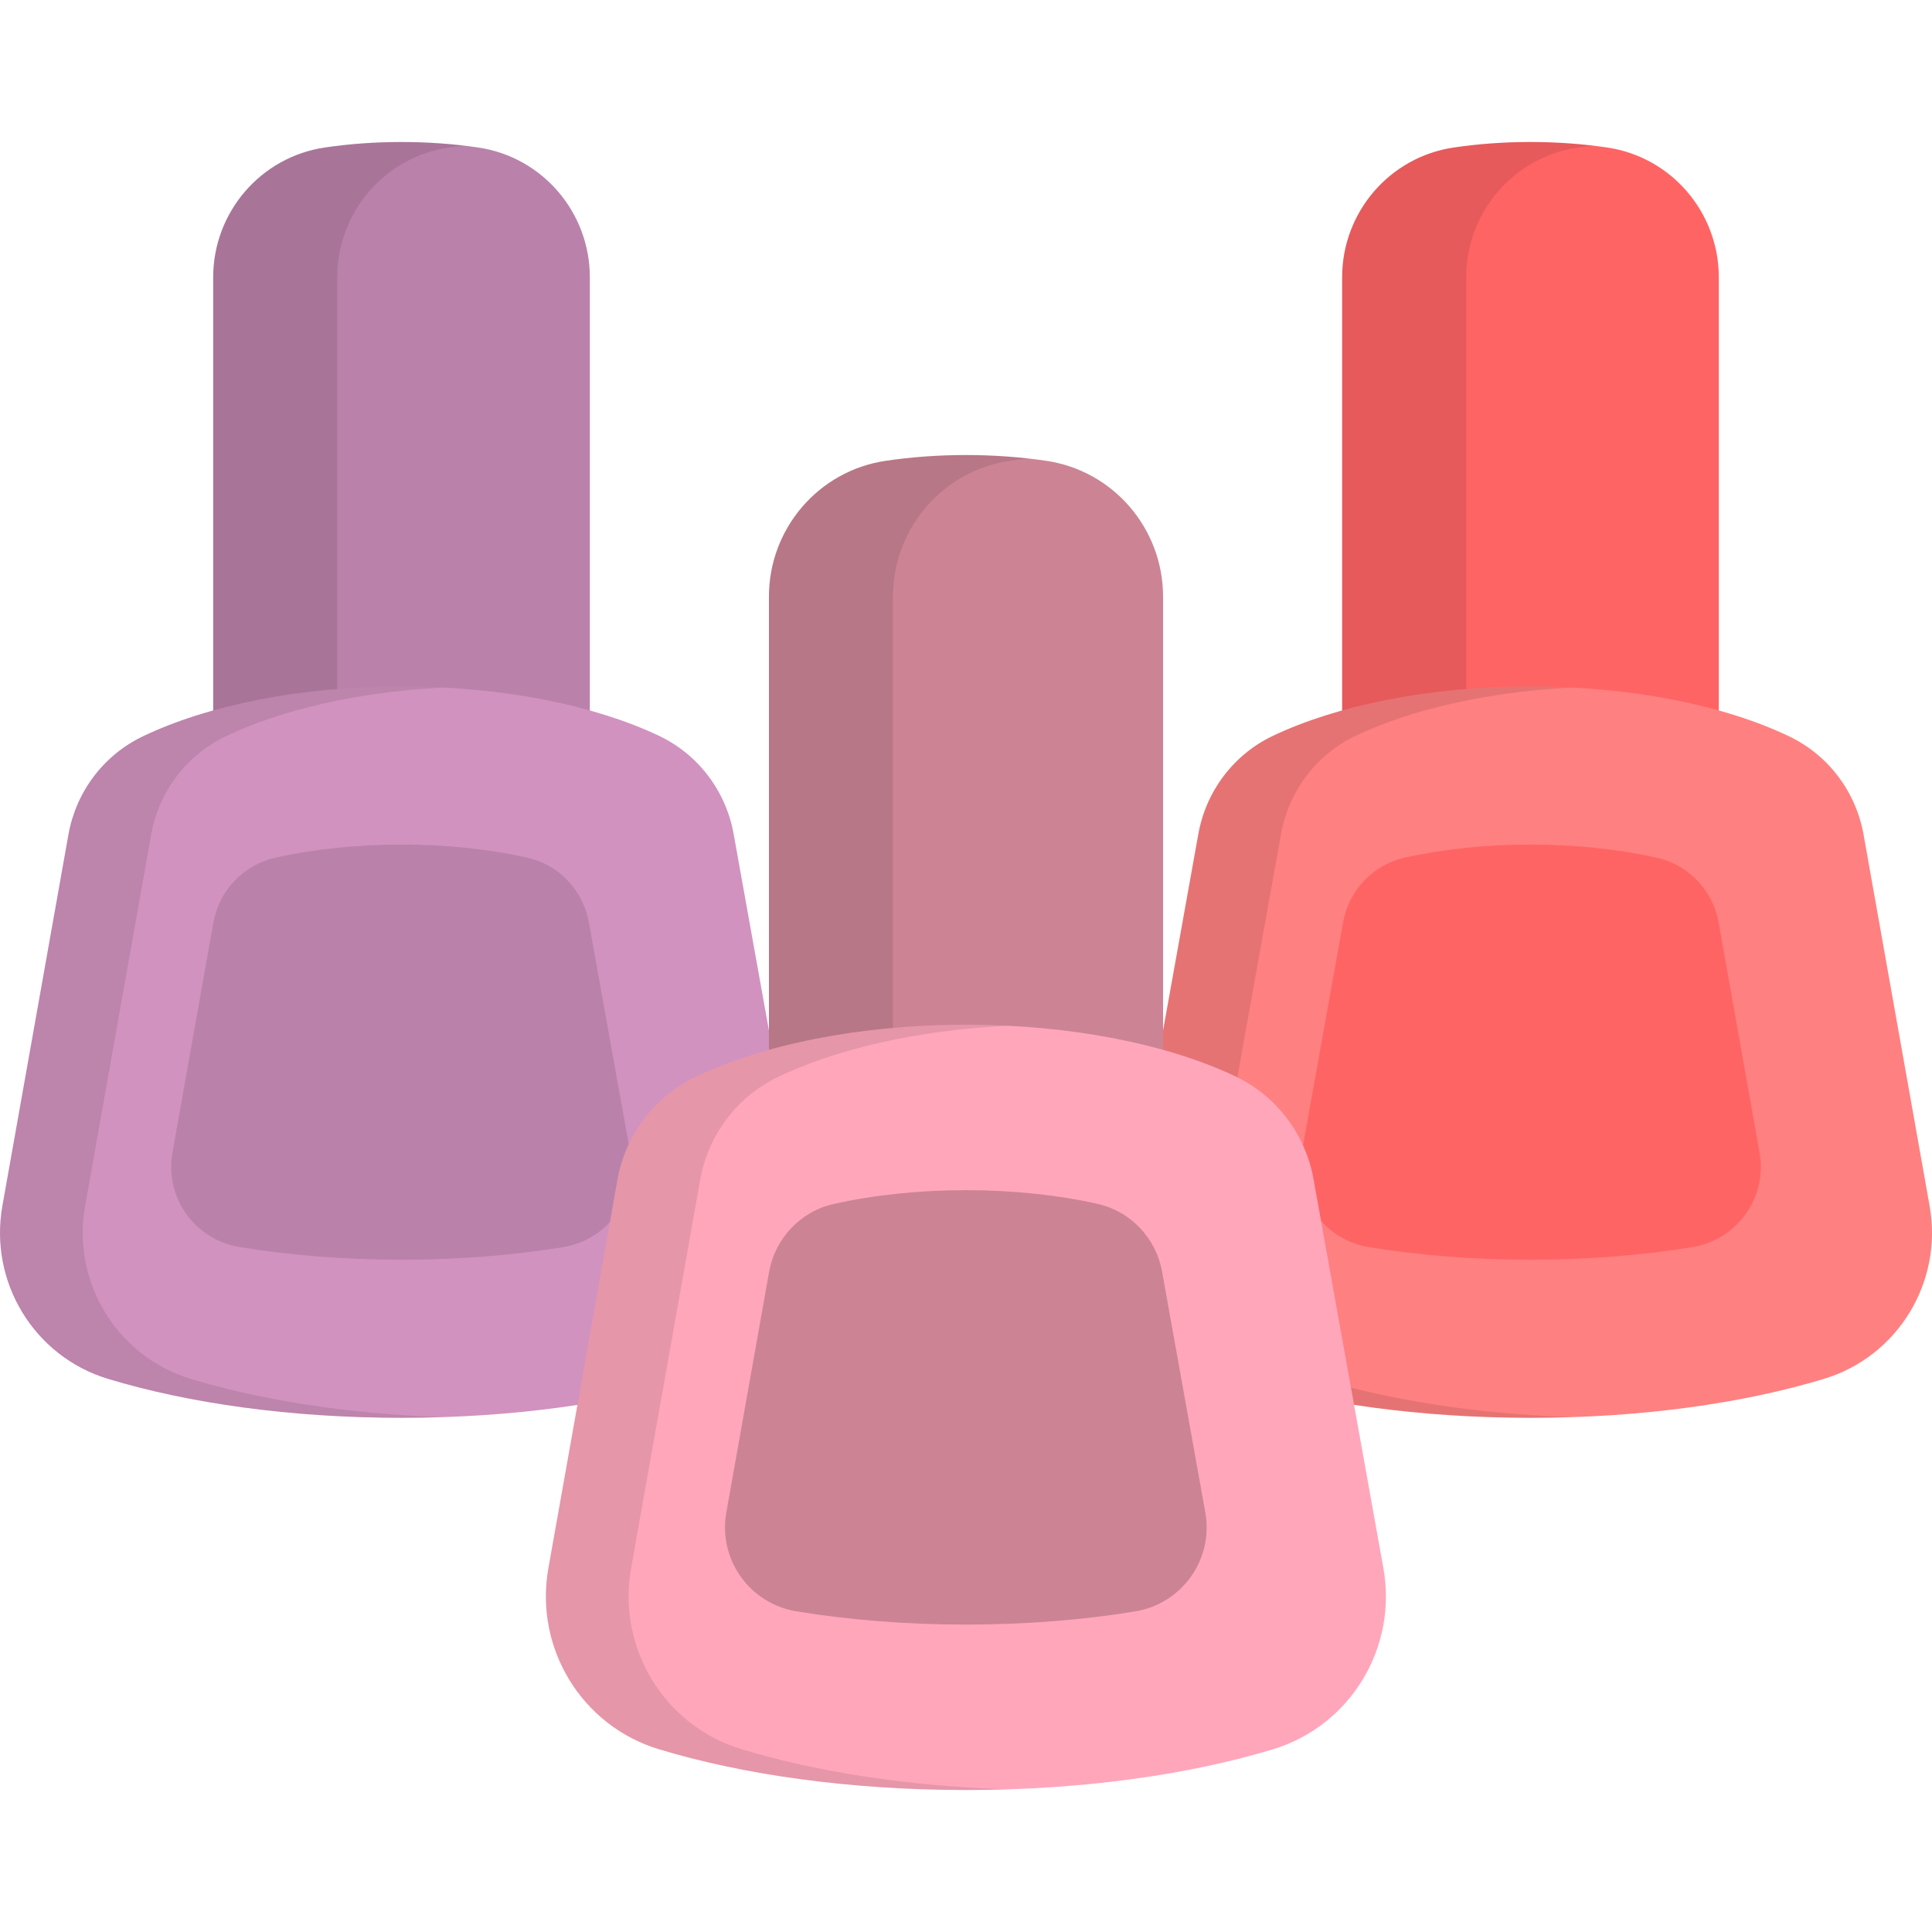 <?xml version="1.0" encoding="UTF-8"?>
<svg xmlns="http://www.w3.org/2000/svg" xmlns:xlink="http://www.w3.org/1999/xlink" height="800px" width="800px" version="1.1" id="Layer_1" viewBox="0 0 512.001 512.001" xml:space="preserve">
<path style="fill:#FF6465;" d="M385.262,39.092c6.456-0.951,13.277-1.462,20.333-1.462c7.053,0,13.873,0.51,20.328,1.461  c17.02,2.509,29.581,17.198,29.581,34.402v133.488h-99.822V73.494C355.681,56.29,368.243,41.6,385.262,39.092z"></path>
<path style="opacity:0.1;enable-background:new    ;" d="M418.14,39.092c1.28-0.188,2.585-0.346,3.894-0.5  c-5.288-0.62-10.783-0.962-16.439-0.962c-7.054,0-13.876,0.51-20.333,1.461c-17.02,2.51-29.58,17.198-29.58,34.402V206.98h32.878  V73.494C388.559,56.29,401.12,41.6,418.14,39.092z"></path>
<path style="fill:#FF8080;" d="M299.883,319.54l17.695-98.535c2.036-11.337,9.359-21.06,19.765-26.001  c16.946-8.045,41.251-13.087,68.251-13.087c27.212,0,51.686,5.12,68.648,13.276c10.347,4.974,17.614,14.683,19.625,25.986  l17.503,98.411c3.584,20.148-8.394,39.881-27.978,45.819c-21.319,6.464-48.366,10.329-77.797,10.329  c-29.407,0-56.434-3.859-77.744-10.313C308.239,359.486,296.262,339.707,299.883,319.54z"></path>
<path style="opacity:0.1;enable-background:new    ;" d="M349.768,365.425c-19.61-5.939-31.589-25.718-27.967-45.886l17.695-98.536  c2.036-11.337,9.359-21.06,19.765-26.001c14.618-6.94,34.72-11.636,57.297-12.798c-3.598-0.185-7.252-0.289-10.964-0.289  c-27,0-51.305,5.041-68.251,13.086c-10.406,4.94-17.729,14.663-19.765,26.001l-17.695,98.536  c-3.622,20.167,8.356,39.947,27.967,45.886c21.31,6.454,48.338,10.313,77.744,10.313c3.693,0,7.348-0.061,10.959-0.181  C391.408,374.728,368.403,371.069,349.768,365.425z"></path>
<path style="fill:#FF6465;" d="M344.981,305.435l10.95-60.979c1.521-8.468,7.919-15.28,16.313-17.17  c9.93-2.236,21.5-3.475,33.35-3.475c11.964,0,23.62,1.258,33.594,3.526c8.388,1.907,14.772,8.727,16.279,17.195l10.835,60.923  c2.105,11.836-5.889,23.071-17.751,25.03c-13.298,2.195-27.958,3.359-42.958,3.359c-14.963,0-29.591-1.158-42.865-3.344  C350.853,328.545,342.853,317.282,344.981,305.435z"></path>
<path style="fill:#BA82AA;" d="M126.739,39.092c-6.456-0.951-13.277-1.462-20.333-1.462c-7.053,0-13.873,0.51-20.328,1.461  c-17.02,2.509-29.581,17.198-29.581,34.402v133.488h99.822V73.494C156.32,56.29,143.758,41.6,126.739,39.092z"></path>
<path style="opacity:0.1;enable-background:new    ;" d="M118.957,39.091c1.279-0.188,2.583-0.345,3.889-0.499  c-5.288-0.62-10.783-0.962-16.439-0.962c-7.053,0-13.873,0.51-20.328,1.461c-17.02,2.509-29.581,17.198-29.581,34.402v133.488  h32.877V73.494C89.376,56.289,101.937,41.599,118.957,39.091z"></path>
<path style="fill:#D192BF;" d="M212.118,319.54l-17.695-98.535c-2.036-11.337-9.359-21.06-19.765-26.001  c-16.946-8.045-41.251-13.087-68.251-13.087c-27.212,0-51.686,5.12-68.648,13.276c-10.347,4.974-17.614,14.683-19.623,25.986  L0.632,319.59c-3.584,20.148,8.394,39.881,27.978,45.819c21.319,6.464,48.366,10.329,77.797,10.329  c29.407,0,56.434-3.859,77.744-10.313C203.762,359.486,215.739,339.707,212.118,319.54z"></path>
<path style="opacity:0.1;enable-background:new    ;" d="M50.528,365.41c-19.584-5.937-31.561-25.671-27.978-45.819l17.503-98.41  c2.01-11.303,9.278-21.012,19.623-25.986c14.649-7.043,34.906-11.815,57.685-12.988c-3.595-0.185-7.246-0.289-10.955-0.289  c-27.212,0-51.686,5.12-68.648,13.276c-10.347,4.975-17.614,14.683-19.623,25.986L0.632,319.59  c-3.584,20.148,8.394,39.883,27.978,45.819c21.319,6.464,48.366,10.329,77.797,10.329c3.693,0,7.348-0.061,10.959-0.181  C92.197,374.727,69.171,371.061,50.528,365.41z"></path>
<path style="fill:#BA82AA;" d="M167.02,305.435l-10.95-60.979c-1.521-8.468-7.919-15.28-16.313-17.17  c-9.93-2.236-21.5-3.475-33.35-3.475c-11.964,0-23.62,1.258-33.594,3.526c-8.388,1.907-14.772,8.727-16.279,17.195l-10.835,60.923  c-2.105,11.836,5.889,23.071,17.751,25.03c13.298,2.195,27.958,3.359,42.958,3.359c14.963,0,29.591-1.158,42.865-3.344  C161.149,328.545,169.147,317.282,167.02,305.435z"></path>
<path style="fill:#CC8495;" d="M277.275,122.118c-6.755-0.996-13.893-1.529-21.275-1.529c-7.38,0-14.517,0.534-21.271,1.529  c-17.809,2.625-30.952,17.995-30.952,35.996V297.79h104.449V158.115C308.227,140.114,295.084,124.744,277.275,122.118z"></path>
<path style="opacity:0.1;enable-background:new    ;" d="M267.608,122.118c1.589-0.233,3.202-0.437,4.832-0.619  c-5.297-0.592-10.795-0.909-16.439-0.909c-7.38,0-14.517,0.533-21.271,1.529c-17.809,2.625-30.952,17.995-30.952,35.996v139.676  h32.877V158.115C236.656,140.113,249.799,124.743,267.608,122.118z"></path>
<path style="fill:#FFA6BB;" d="M366.612,415.566l-18.515-103.103c-2.13-11.862-9.793-22.037-20.681-27.206  c-17.732-8.419-43.164-13.693-71.415-13.693c-28.473,0-54.081,5.358-71.83,13.892c-10.827,5.206-18.43,15.364-20.534,27.191  l-18.314,102.972c-3.749,21.082,8.783,41.73,29.275,47.943c22.307,6.763,50.608,10.808,81.404,10.808  c30.77,0,59.05-4.037,81.349-10.79C357.869,457.366,370.402,436.669,366.612,415.566z"></path>
<path style="opacity:0.1;enable-background:new    ;" d="M196.516,463.563c-20.491-6.213-33.024-26.861-29.275-47.943  l18.314-102.972c2.103-11.827,9.708-21.986,20.534-27.192c15.437-7.423,36.823-12.438,60.865-13.619  c-3.597-0.176-7.248-0.273-10.953-0.273c-28.473,0-54.081,5.358-71.83,13.892c-10.827,5.206-18.43,15.365-20.534,27.192  L145.323,415.62c-3.749,21.082,8.783,41.73,29.275,47.943c22.307,6.763,50.608,10.808,81.404,10.808  c3.692,0,7.346-0.061,10.961-0.175C240.428,473.358,216.148,469.515,196.516,463.563z"></path>
<path style="fill:#CC8495;" d="M319.424,400.809l-11.458-63.805c-1.591-8.86-8.286-15.988-17.069-17.965  c-10.39-2.339-22.496-3.636-34.896-3.636c-12.519,0-24.715,1.316-35.152,3.689c-8.776,1.996-15.457,9.131-17.033,17.993  l-11.338,63.747c-2.203,12.385,6.162,24.141,18.574,26.19c13.914,2.297,29.253,3.515,44.949,3.515  c15.656,0,30.962-1.212,44.851-3.498C313.28,424.99,321.65,413.206,319.424,400.809z"></path>
</svg>
